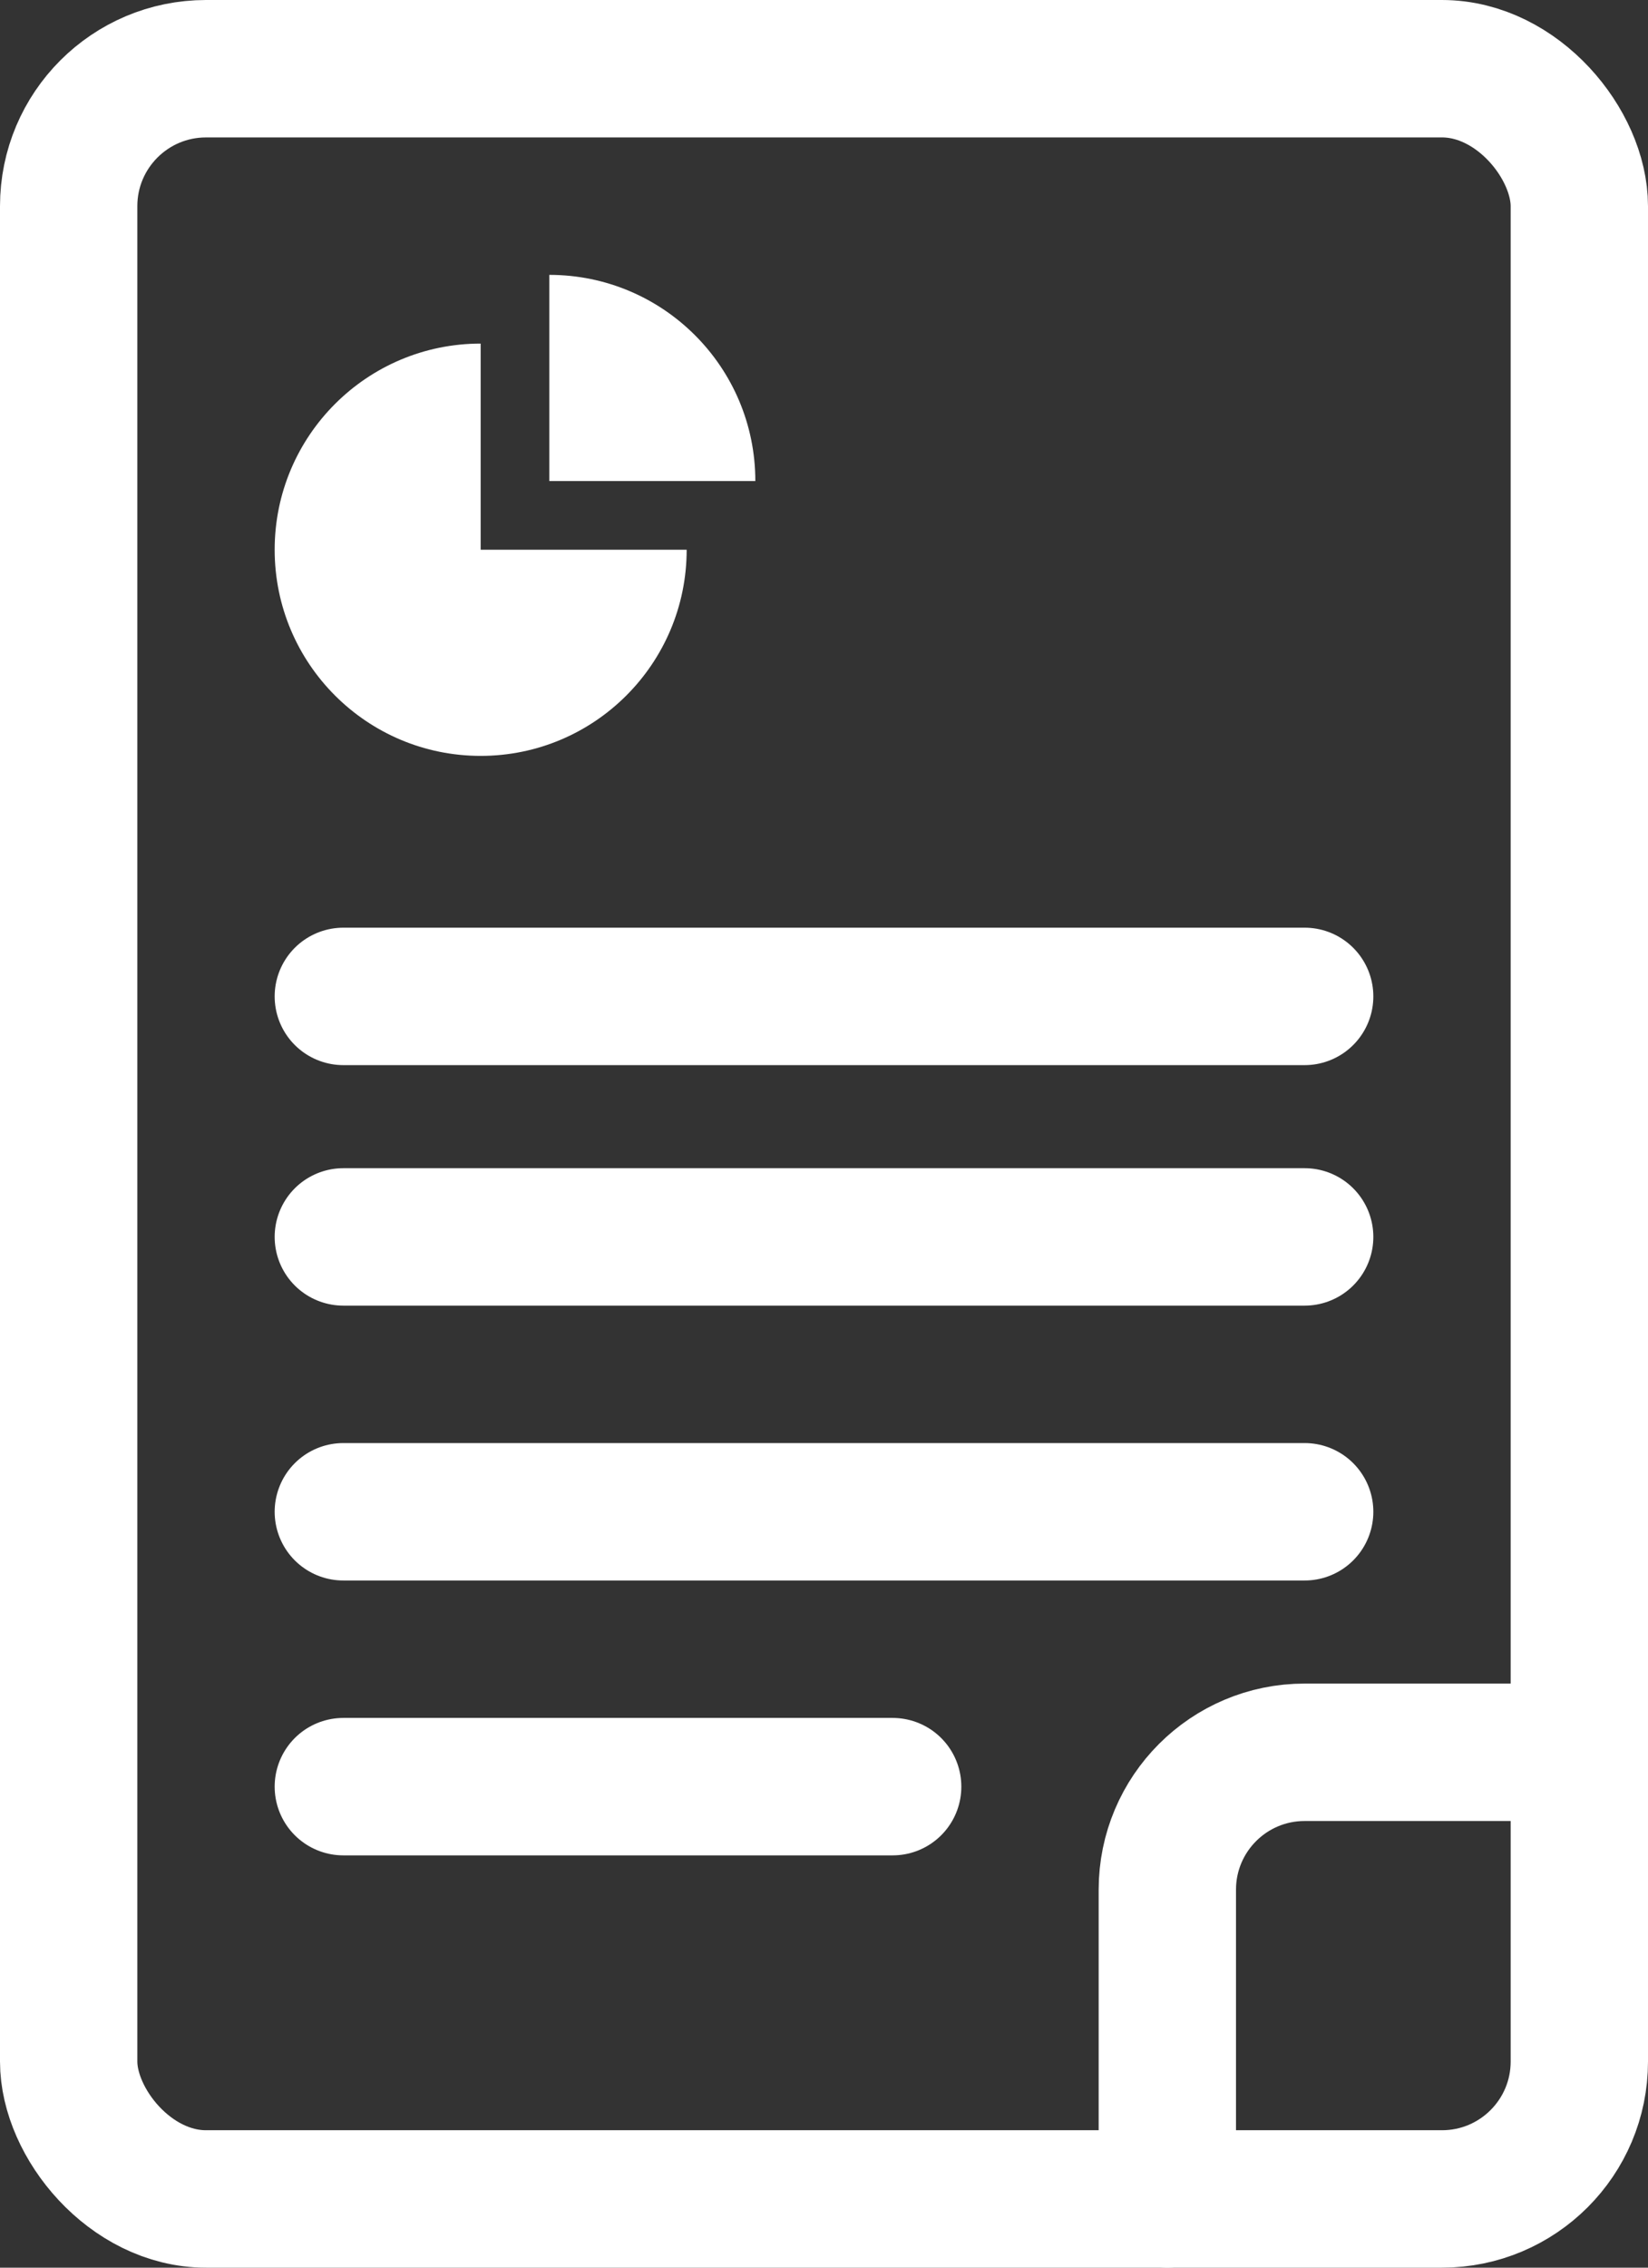 <svg width="24" height="33" viewBox="0 0 24 33" fill="none" xmlns="http://www.w3.org/2000/svg">
<rect x="0" y="0" width="24" height="33" fill="#333333" stroke="none"/>
<rect x="1" y="1" width="22" height="31" rx="2" stroke="white" stroke-width="2"/>
<path d="M17 32V27.5C17 26.395 17.895 25.5 19 25.5H23" stroke="white" stroke-width="2" stroke-linecap="round"/>
<path d="M5 14.5H19" stroke="white" stroke-width="2" stroke-linecap="round"/>
<path d="M5 18H19" stroke="white" stroke-width="2" stroke-linecap="round"/>
<path d="M5 22H19" stroke="white" stroke-width="2" stroke-linecap="round"/>
<path d="M5 26H13" stroke="white" stroke-width="2" stroke-linecap="round"/>
<path d="M10 8C10 9.657 8.657 11 7 11C5.343 11 4 9.657 4 8C4 6.343 5.343 5 7 5V8H10Z" fill="white"/>
<path d="M8 7C8 5.343 8 4 8 4C9.657 4 11 5.343 11 7C11 7 9.657 7 8 7Z" fill="white"/>
</svg>

